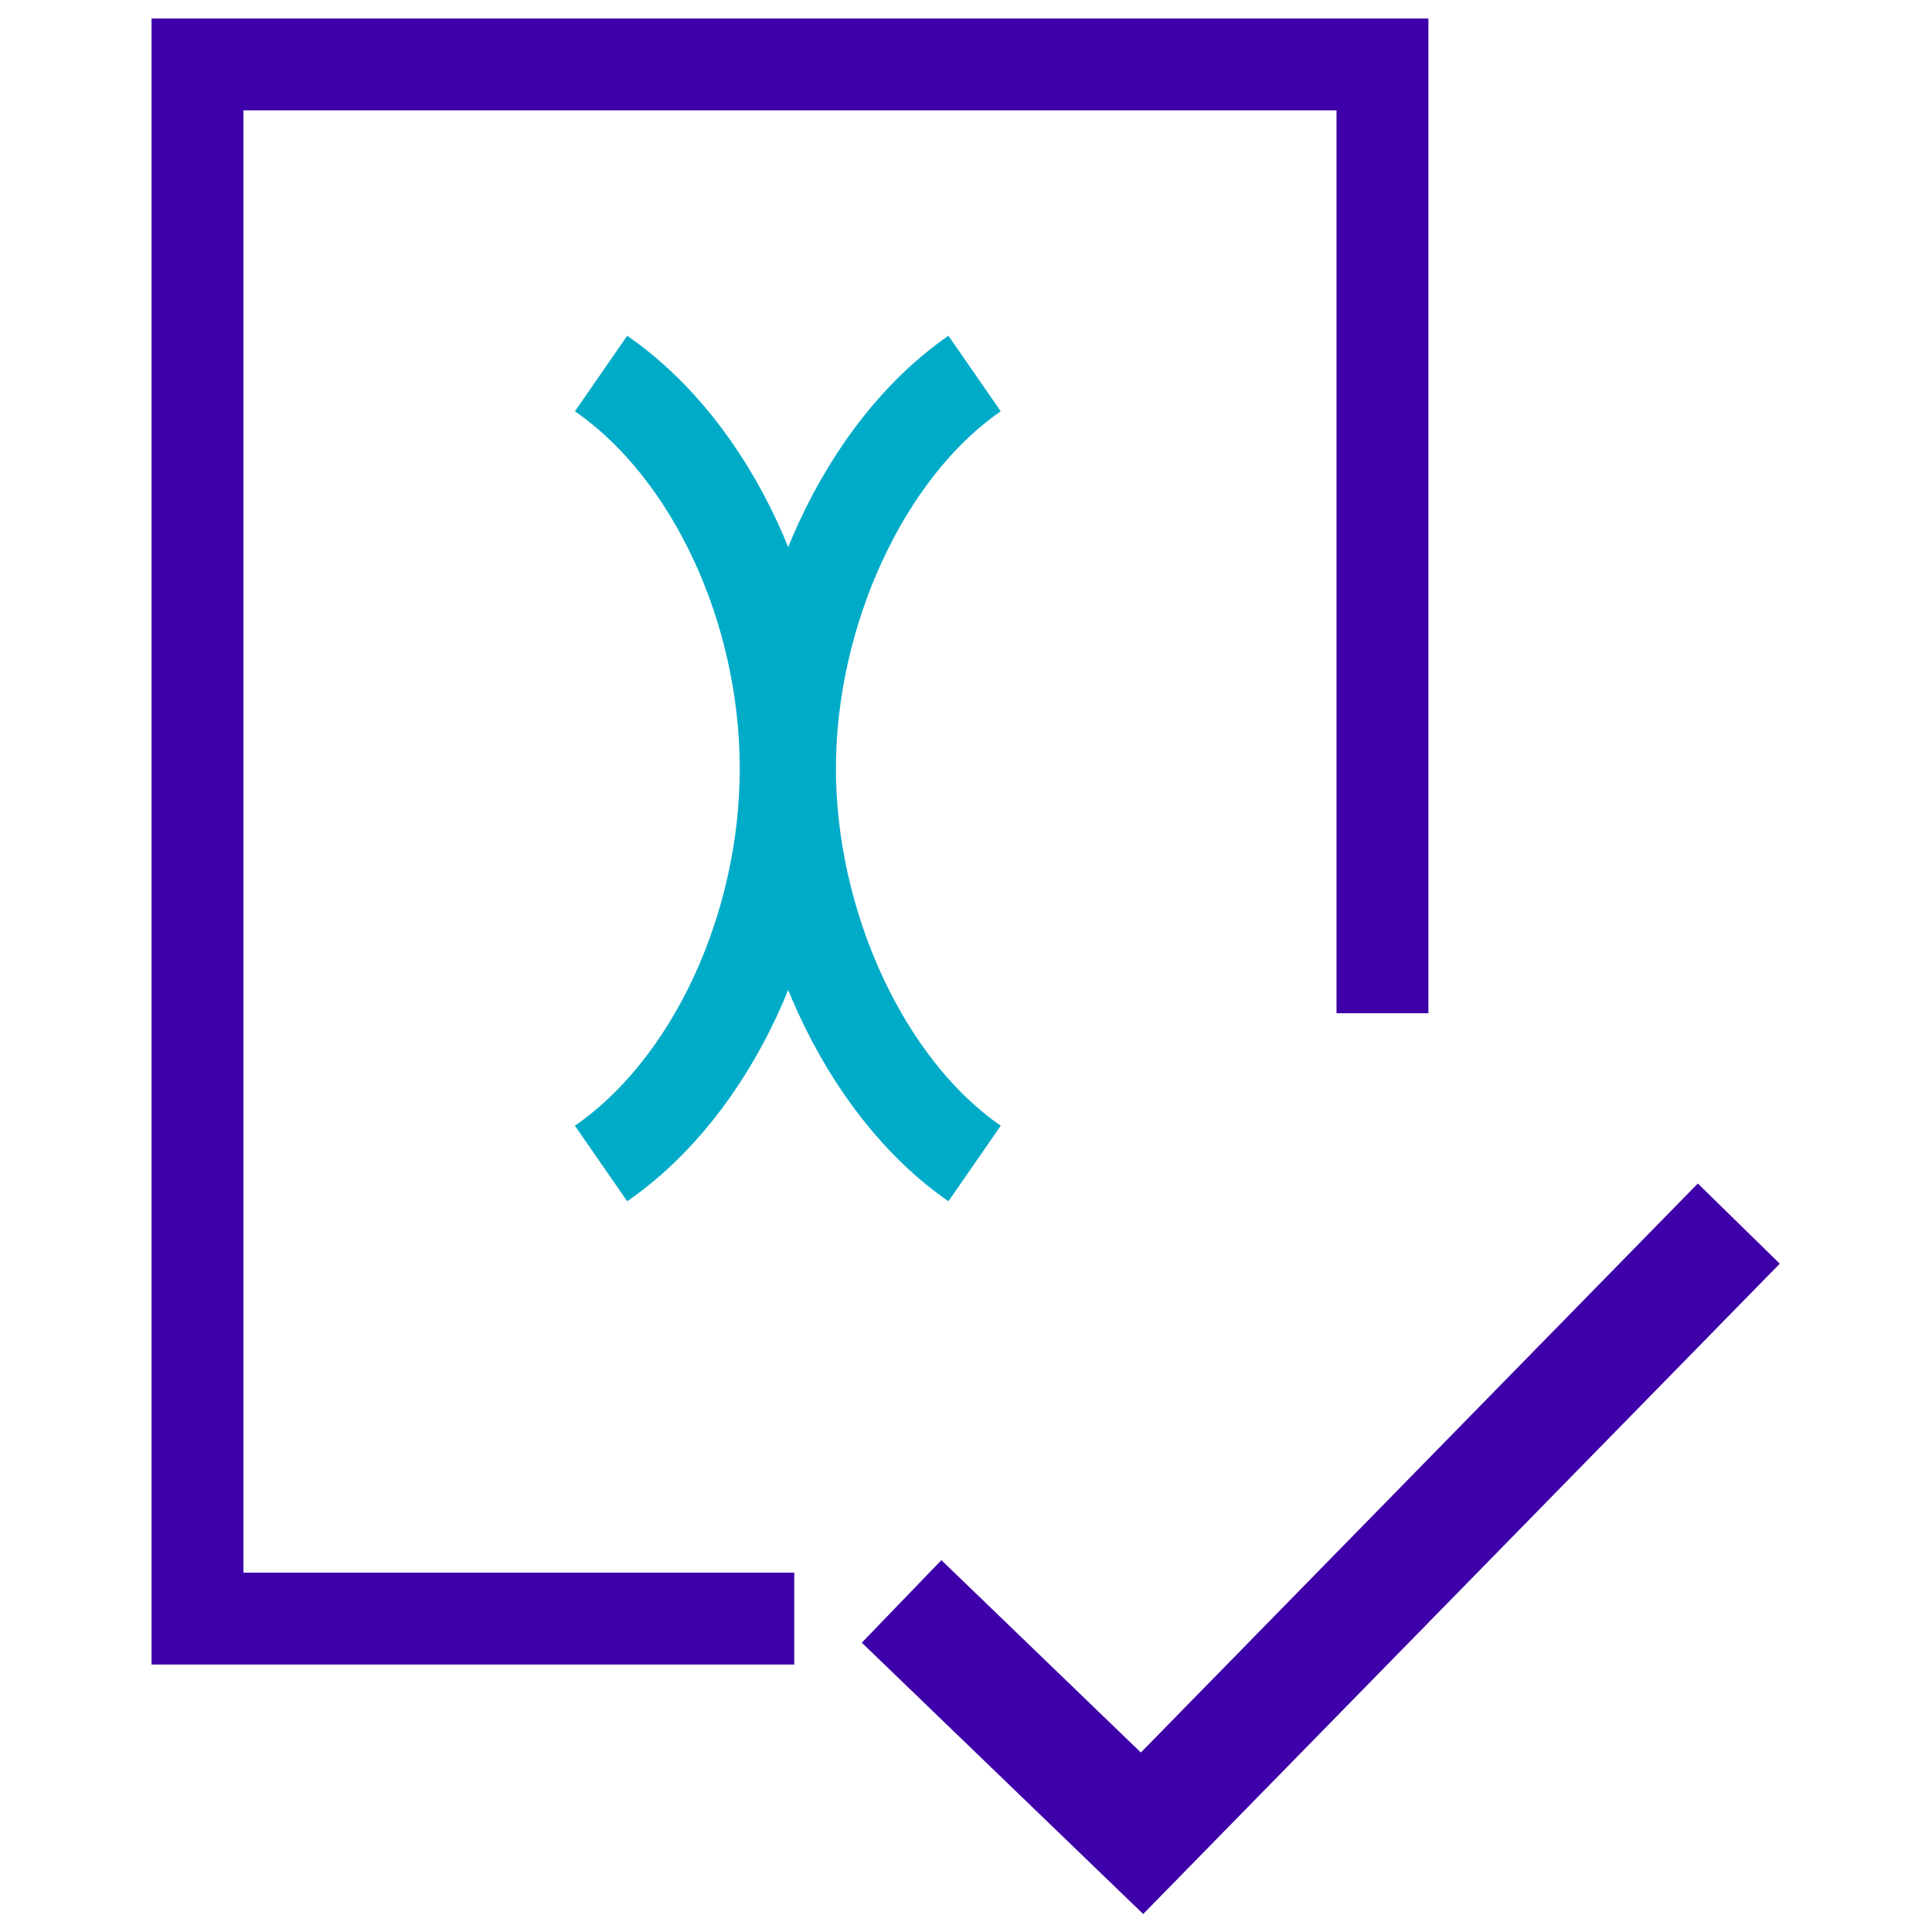 <?xml version="1.0" encoding="utf-8"?>
<!-- Generator: Adobe Illustrator 21.0.0, SVG Export Plug-In . SVG Version: 6.00 Build 0)  -->
<svg version="1.1" id="Capa_1" xmlns="http://www.w3.org/2000/svg" xmlns:xlink="http://www.w3.org/1999/xlink" x="0px" y="0px"
	 viewBox="0 0 45 45" style="enable-background:new 0 0 45 45;" xml:space="preserve">
<style type="text/css">
	.st0{fill:none;stroke:#00ABC8;stroke-width:2.14;}
	.st1{fill:none;stroke:#3D00A9;stroke-width:2.14;}
	.st2{fill:none;stroke:#3D00A9;stroke-width:2.67;}
</style>
<title>PenetrationTest</title>
<g id="Capa_2">
	<g id="Capa_1-2">
		<path class="st0" d="M14,27.1c2.6-1.8,4.3-5.5,4.3-9.2s-1.7-7.4-4.3-9.2"/>
		<path class="st0" d="M22.7,8.7c-2.6,1.8-4.3,5.6-4.3,9.2s1.7,7.4,4.3,9.2"/>
		<polyline class="st1" points="18.5,37.7 4.6,37.7 4.6,1.5 32.2,1.5 32.2,23.6 		"/>
		<polyline class="st2" points="21,37.3 26.6,42.7 40.5,28.5 		"/>
	</g>
</g>
</svg>
